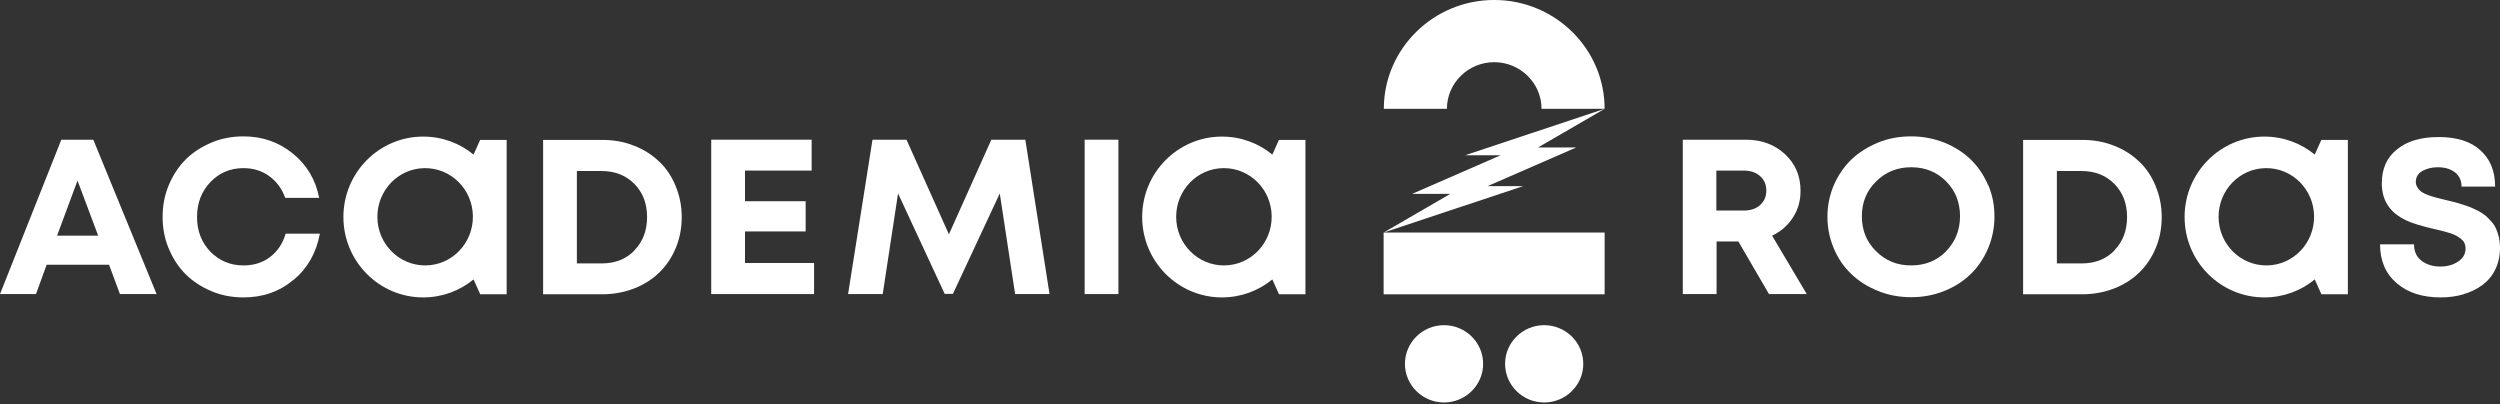 <svg width="470" height="76" viewBox="0 0 470 76" fill="none" xmlns="http://www.w3.org/2000/svg">
<rect x="0" y="0" width="470" height="76" fill="#333333" stroke="none"/>
<path d="M210.261 26.264H203.914V55.287H210.261V26.264Z" fill="white"/>
<path d="M192.761 26.264H186.372L178.396 44.053L170.42 26.264H164.031L159.438 55.287H165.952L168.833 36.37L177.603 55.245H179.148L187.959 36.37L190.841 55.287H197.313L192.761 26.264Z" fill="white"/>
<path d="M140.058 43.511H151.459V37.831H140.058V32.069H152.586V26.264H133.711V55.287H153.046V49.44H140.058V43.511Z" fill="white"/>
<path d="M127.036 34.992C126.284 33.196 125.282 31.651 123.946 30.398C122.651 29.145 121.064 28.101 119.185 27.391C117.348 26.64 115.343 26.306 113.213 26.306H102.105V55.328H113.213C115.343 55.328 117.306 54.953 119.185 54.243C121.022 53.533 122.609 52.531 123.946 51.236C125.24 49.983 126.284 48.438 127.036 46.642C127.787 44.847 128.163 42.884 128.163 40.838C128.163 38.792 127.787 36.829 127.036 35.033M119.269 47.102C117.682 48.73 115.636 49.524 113.088 49.524H108.453V32.152H113.088C115.594 32.152 117.64 32.945 119.269 34.574C120.855 36.203 121.649 38.249 121.649 40.796C121.649 43.343 120.855 45.431 119.269 47.06" fill="white"/>
<path d="M55.208 52.614C57.839 50.401 59.468 47.519 60.136 43.928H53.705C53.162 45.766 52.202 47.227 50.782 48.313C49.362 49.398 47.692 49.9 45.771 49.9C43.307 49.9 41.219 49.023 39.549 47.311C37.878 45.557 37.043 43.427 37.043 40.796C37.043 38.165 37.878 35.994 39.549 34.24C41.219 32.486 43.307 31.609 45.771 31.609C47.608 31.609 49.237 32.11 50.615 33.112C51.993 34.115 52.995 35.451 53.621 37.205H60.011C59.343 33.781 57.672 30.983 55.041 28.853C52.41 26.723 49.32 25.637 45.771 25.637C43.641 25.637 41.636 26.013 39.757 26.807C37.878 27.6 36.25 28.644 34.913 29.98C33.577 31.317 32.533 32.904 31.74 34.783C30.946 36.662 30.57 38.666 30.57 40.796C30.57 42.926 30.946 44.889 31.74 46.768C32.533 48.647 33.577 50.234 34.913 51.57C36.25 52.906 37.878 53.95 39.757 54.744C41.636 55.537 43.641 55.913 45.771 55.913C49.404 55.913 52.536 54.827 55.167 52.614" fill="white"/>
<path d="M11.526 26.264L0 55.287H6.765L8.769 49.774H20.504L22.55 55.287H29.44L17.539 26.264H11.567H11.526ZM14.574 33.948L18.458 44.304H10.732L14.574 33.948Z" fill="white"/>
<path d="M240.454 26.264L239.201 29.062C236.612 26.932 233.313 25.679 229.722 25.679C221.454 25.679 214.73 32.444 214.73 40.796C214.73 49.148 221.454 55.913 229.722 55.913C233.313 55.913 236.612 54.66 239.201 52.531L240.454 55.328H245.424V26.306H240.454V26.264ZM230.181 49.9C225.212 49.941 221.161 45.891 221.12 40.838C221.078 35.785 225.045 31.651 230.014 31.609C234.984 31.567 239.034 35.618 239.076 40.671C239.118 45.724 235.151 49.858 230.181 49.9Z" fill="white"/>
<path d="M90.282 26.264L89.03 29.062C86.441 26.932 83.141 25.679 79.55 25.679C71.282 25.679 64.559 32.444 64.559 40.796C64.559 49.148 71.282 55.913 79.55 55.913C83.141 55.913 86.441 54.66 89.03 52.531L90.282 55.328H95.252V26.306H90.282V26.264ZM80.01 49.9C75.04 49.941 70.99 45.891 70.948 40.838C70.906 35.785 74.873 31.651 79.843 31.609C84.812 31.567 88.863 35.618 88.904 40.671C88.946 45.724 84.979 49.858 80.01 49.9Z" fill="white"/>
<path d="M463.192 55.287C464.529 54.911 465.698 54.326 466.7 53.575C467.703 52.823 468.538 51.862 469.122 50.651C469.707 49.441 469.999 48.104 469.999 46.559C469.999 45.849 469.916 45.181 469.79 44.596C469.623 43.97 469.456 43.427 469.248 42.968C469.039 42.508 468.747 42.049 468.371 41.632C467.995 41.214 467.619 40.838 467.285 40.546C466.951 40.253 466.491 39.961 465.949 39.669C465.364 39.377 464.905 39.168 464.529 39.001C464.153 38.834 463.61 38.667 462.984 38.458C462.316 38.249 461.814 38.082 461.439 37.998C461.063 37.915 460.562 37.79 459.893 37.623C459.1 37.414 458.474 37.288 458.056 37.163C457.639 37.038 457.137 36.913 456.553 36.704C455.968 36.495 455.551 36.286 455.258 36.078C454.966 35.869 454.715 35.618 454.507 35.284C454.298 34.95 454.172 34.616 454.172 34.198C454.172 33.321 454.59 32.611 455.384 32.152C456.219 31.693 457.179 31.442 458.307 31.442C459.559 31.442 460.645 31.735 461.48 32.361C462.316 32.987 462.775 33.906 462.775 35.075H469.081C469.081 32.152 468.162 29.897 466.283 28.227C464.445 26.556 461.814 25.763 458.474 25.763C455.133 25.763 452.586 26.515 450.665 28.06C448.744 29.563 447.783 31.693 447.783 34.449C447.783 34.867 447.783 35.284 447.867 35.702C448.201 38.249 449.662 40.128 452.252 41.381C453.337 41.924 455.133 42.467 457.597 43.051C458.307 43.218 458.808 43.344 459.184 43.427C459.518 43.511 459.977 43.636 460.52 43.803C461.063 43.97 461.48 44.137 461.773 44.304C462.065 44.471 462.357 44.68 462.65 44.889C462.942 45.139 463.192 45.39 463.318 45.682C463.443 45.974 463.527 46.309 463.527 46.684C463.527 47.728 463.067 48.564 462.107 49.19C461.146 49.816 460.061 50.109 458.766 50.109C457.388 50.109 456.177 49.733 455.258 49.023C454.298 48.313 453.838 47.269 453.838 45.933H447.449C447.449 49.023 448.493 51.445 450.581 53.241C452.669 55.036 455.425 55.913 458.85 55.913C460.395 55.913 461.856 55.704 463.151 55.329" fill="white"/>
<path d="M405.274 34.992C404.522 33.196 403.52 31.651 402.184 30.398C400.889 29.145 399.302 28.101 397.423 27.391C395.586 26.64 393.581 26.306 391.452 26.306H380.344V55.328H391.452C393.581 55.328 395.544 54.953 397.423 54.243C399.261 53.533 400.848 52.531 402.184 51.236C403.478 49.983 404.522 48.438 405.274 46.642C406.026 44.847 406.402 42.884 406.402 40.838C406.402 38.792 406.026 36.829 405.274 35.033M397.507 47.102C395.92 48.73 393.874 49.524 391.326 49.524H386.691V32.152H391.326C393.832 32.152 395.878 32.945 397.507 34.574C399.094 36.203 399.887 38.249 399.887 40.796C399.887 43.343 399.094 45.431 397.507 47.06" fill="white"/>
<path d="M373.747 34.783C372.953 32.904 371.868 31.317 370.49 29.98C369.111 28.644 367.441 27.6 365.52 26.807C363.599 26.055 361.511 25.637 359.298 25.637C357.085 25.637 354.997 26.013 353.076 26.807C351.155 27.6 349.485 28.644 348.065 29.98C346.687 31.317 345.601 32.904 344.766 34.783C343.972 36.662 343.555 38.666 343.555 40.754C343.555 42.842 343.972 44.847 344.766 46.726C345.559 48.605 346.645 50.192 348.065 51.528C349.443 52.865 351.113 53.908 353.076 54.702C355.039 55.495 357.085 55.871 359.298 55.871C361.511 55.871 363.557 55.495 365.52 54.702C367.441 53.95 369.111 52.865 370.49 51.528C371.868 50.192 372.953 48.563 373.747 46.726C374.54 44.847 374.958 42.842 374.958 40.713C374.958 38.583 374.582 36.578 373.747 34.699M365.854 47.269C364.1 49.023 361.929 49.9 359.298 49.9C356.667 49.9 354.496 49.023 352.7 47.227C350.904 45.473 350.027 43.26 350.027 40.671C350.027 38.082 350.904 35.868 352.7 34.115C354.454 32.361 356.667 31.442 359.298 31.442C361.929 31.442 364.1 32.319 365.854 34.073C367.608 35.827 368.485 38.04 368.485 40.629C368.485 43.218 367.608 45.473 365.854 47.227" fill="white"/>
<path d="M333.154 44.304C334.825 43.511 336.119 42.383 337.08 40.88C338.04 39.418 338.5 37.748 338.5 35.869C338.5 33.071 337.539 30.816 335.576 28.978C333.614 27.183 331.192 26.264 328.227 26.264H316.367V55.287H322.715V45.39H326.807L332.57 55.287H339.669L333.154 44.304ZM330.899 38.541C330.148 39.251 329.104 39.585 327.767 39.585H322.673V32.069H327.767C329.062 32.069 330.106 32.403 330.899 33.112C331.693 33.822 332.069 34.699 332.069 35.827C332.069 36.954 331.693 37.831 330.899 38.541Z" fill="white"/>
<path d="M436.427 26.264L435.174 29.062C432.585 26.932 429.286 25.679 425.695 25.679C417.426 25.679 410.703 32.444 410.703 40.796C410.703 49.148 417.426 55.913 425.695 55.913C429.286 55.913 432.585 54.66 435.174 52.531L436.427 55.328H441.396V26.306H436.427V26.264ZM426.154 49.9C421.185 49.941 417.134 45.891 417.092 40.838C417.051 35.785 421.018 31.651 425.987 31.609C430.956 31.567 435.007 35.618 435.049 40.671C435.091 45.724 431.123 49.858 426.154 49.9Z" fill="white"/>
<path d="M301.669 20.459H289.809C289.809 15.615 285.8 11.69 280.915 11.69C276.029 11.69 272.02 15.615 272.02 20.459H260.16C260.16 9.184 269.472 -0.003 280.915 -0.003C292.357 -0.003 301.669 9.184 301.669 20.459Z" fill="white"/>
<path d="M301.672 43.719H260.121V55.328H301.672V43.719Z" fill="white"/>
<path d="M296.326 27.726H289.144L301.672 20.459L275.447 29.187H282.128L265.466 36.453H272.649L260.121 43.719L286.346 34.992H279.664L296.326 27.726Z" fill="white"/>
<path d="M271.479 61.133C267.428 61.133 264.129 64.39 264.129 68.399C264.129 72.408 267.428 75.665 271.479 75.665C275.529 75.665 278.828 72.408 278.828 68.399C278.828 64.39 275.529 61.133 271.479 61.133Z" fill="white"/>
<path d="M290.307 61.133C286.256 61.133 282.957 64.39 282.957 68.399C282.957 72.408 286.256 75.665 290.307 75.665C294.357 75.665 297.656 72.408 297.656 68.399C297.656 64.39 294.357 61.133 290.307 61.133Z" fill="white"/>
</svg>
